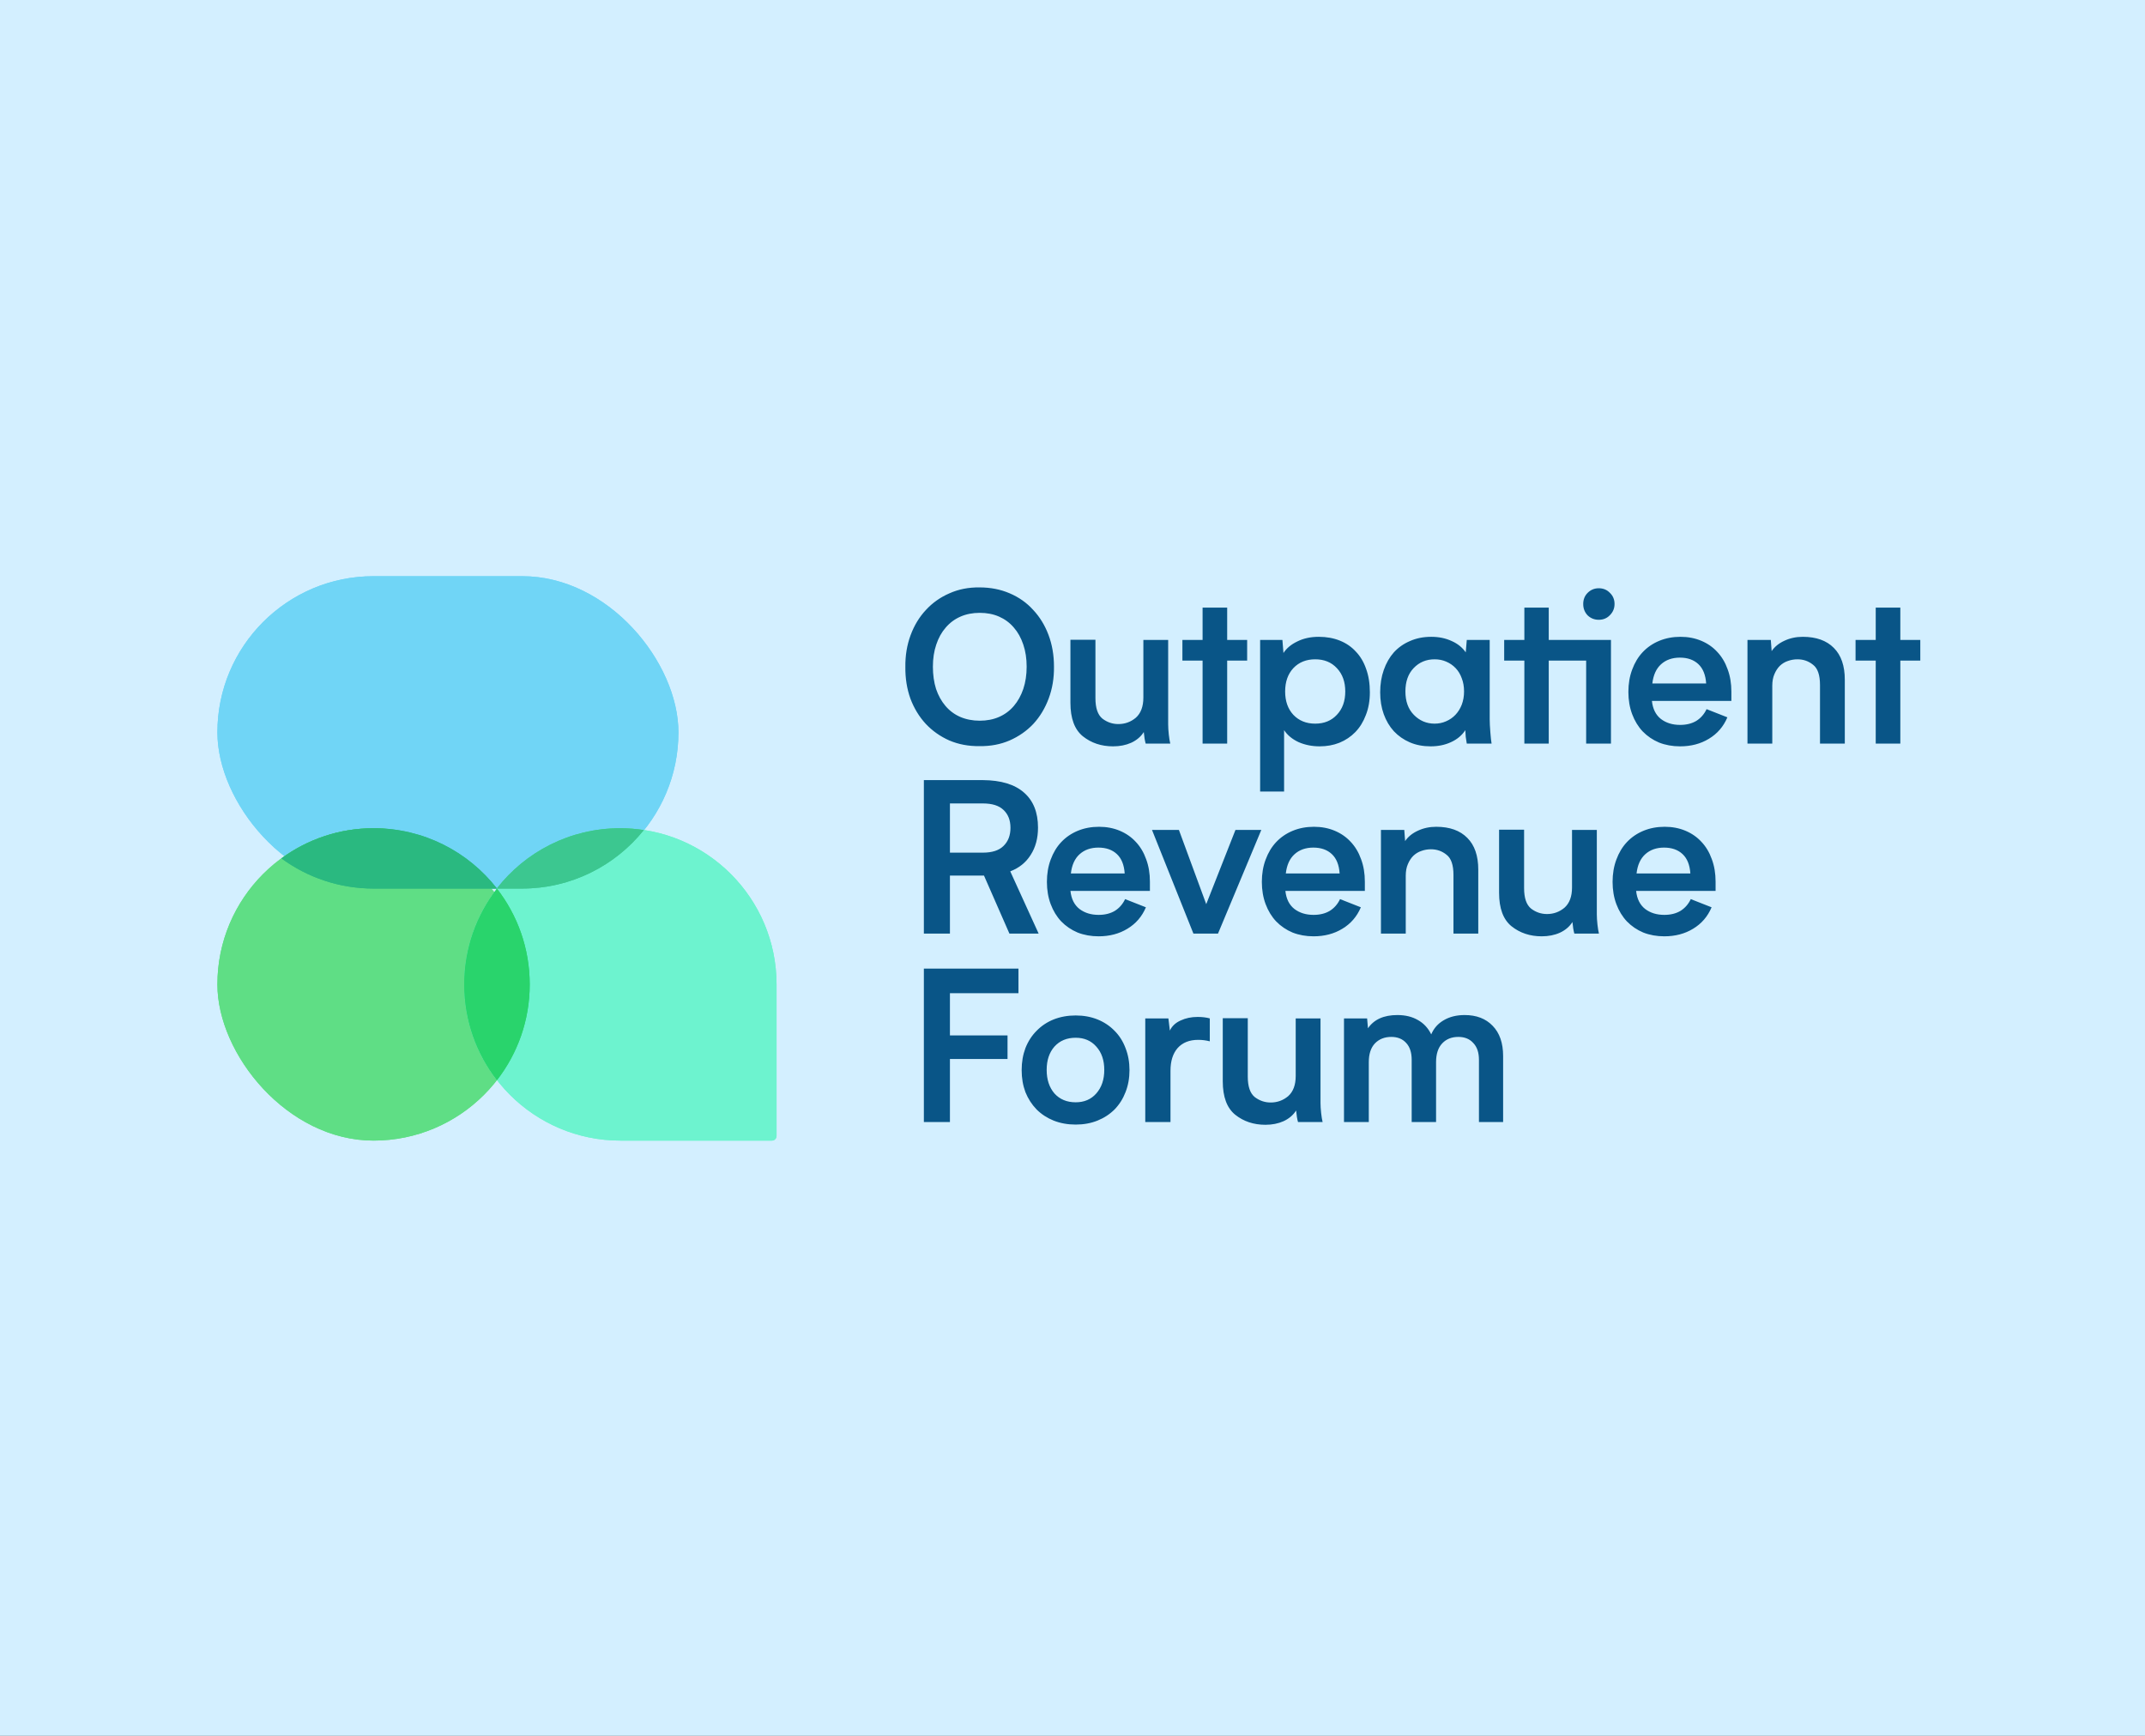 <?xml version="1.0" encoding="utf-8"?>
<svg xmlns="http://www.w3.org/2000/svg" fill="none" height="479" viewBox="0 0 592 479" width="592">
<rect x="0" y="0" width="592" height="479" fill="#333333" stroke="none"/>
<g clip-path="url(#clip0_2048_309)">
<rect fill="#D3EFFF" height="479" width="592"/>
<g clip-path="url(#clip1_2048_309)">
<rect fill="#70D5F6" height="86.197" rx="43.098" width="127.243" x="60" y="159"/>
<rect fill="#70D5F6" height="86.197" rx="43.098" width="127.243" x="60" y="159"/>
<rect fill="#5FDE85" height="86.197" rx="43.098" width="86.197" x="60" y="228.551"/>
<rect fill="#5FDE85" height="86.197" rx="43.098" width="86.197" x="60" y="228.551"/>
<path d="M137.164 245.197H103.136C93.61 245.197 84.806 242.107 77.672 236.874C84.806 231.641 93.61 228.551 103.136 228.551C116.968 228.551 129.278 235.067 137.164 245.197Z" fill="#2AB980"/>
<path d="M137.164 245.197H103.136C93.61 245.197 84.806 242.107 77.672 236.874C84.806 231.641 93.61 228.551 103.136 228.551C116.968 228.551 129.278 235.067 137.164 245.197Z" fill="#2AB980"/>
<path d="M214.322 271.649C214.322 247.847 195.026 228.551 171.224 228.551V228.551C147.421 228.551 128.126 247.847 128.126 271.649V271.649C128.126 295.452 147.421 314.747 171.224 314.747H213.04C213.748 314.747 214.322 314.173 214.322 313.465V271.649Z" fill="#6DF3CF"/>
<path d="M214.322 271.649C214.322 247.847 195.026 228.551 171.224 228.551V228.551C147.421 228.551 128.126 247.847 128.126 271.649V271.649C128.126 295.452 147.421 314.747 171.224 314.747H213.04C213.748 314.747 214.322 314.173 214.322 313.465V271.649Z" fill="#6DF3CF"/>
<path d="M177.689 229.046C169.791 238.893 157.658 245.197 144.053 245.197H137.104C144.99 235.067 157.3 228.551 171.132 228.551C173.361 228.551 175.551 228.72 177.689 229.046Z" fill="#3CC790"/>
<path d="M177.689 229.046C169.791 238.893 157.658 245.197 144.053 245.197H137.104C144.99 235.067 157.3 228.551 171.132 228.551C173.361 228.551 175.551 228.72 177.689 229.046Z" fill="#3CC790"/>
<path clip-rule="evenodd" d="M137.161 245.242C142.825 252.537 146.197 261.7 146.197 271.65C146.197 281.601 142.825 290.764 137.161 298.058C131.497 290.764 128.125 281.601 128.125 271.65C128.125 261.7 131.497 252.537 137.161 245.242Z" fill="#29D46C" fill-rule="evenodd"/>
<path clip-rule="evenodd" d="M137.161 245.242C142.825 252.537 146.197 261.7 146.197 271.65C146.197 281.601 142.825 290.764 137.161 298.058C131.497 290.764 128.125 281.601 128.125 271.65C128.125 261.7 131.497 252.537 137.161 245.242Z" fill="#29D46C" fill-rule="evenodd"/>
<path d="M270.351 162.094C273.368 162.094 276.133 162.635 278.647 163.718C281.2 164.801 283.366 166.329 285.145 168.301C286.963 170.235 288.374 172.536 289.38 175.205C290.385 177.874 290.888 180.794 290.888 183.965C290.927 187.098 290.443 190.018 289.438 192.726C288.432 195.433 287.021 197.773 285.203 199.746C283.385 201.68 281.2 203.207 278.647 204.329C276.133 205.412 273.368 205.934 270.351 205.895C267.334 205.934 264.549 205.412 261.996 204.329C259.482 203.207 257.317 201.68 255.499 199.746C253.681 197.773 252.269 195.453 251.264 192.784C250.297 190.076 249.833 187.156 249.871 184.023C249.833 180.891 250.316 177.971 251.322 175.263C252.327 172.556 253.739 170.235 255.557 168.301C257.375 166.329 259.54 164.801 262.054 163.718C264.568 162.596 267.334 162.055 270.351 162.094ZM270.409 198.876C272.381 198.876 274.16 198.527 275.746 197.831C277.332 197.135 278.686 196.129 279.807 194.814C280.929 193.499 281.799 191.933 282.418 190.115C283.037 188.259 283.346 186.209 283.346 183.965C283.346 181.722 283.037 179.692 282.418 177.874C281.799 176.017 280.929 174.451 279.807 173.175C278.686 171.86 277.332 170.854 275.746 170.158C274.16 169.462 272.381 169.113 270.409 169.113C268.436 169.113 266.657 169.462 265.071 170.158C263.486 170.854 262.132 171.86 261.01 173.175C259.889 174.451 259.018 176.017 258.399 177.874C257.781 179.692 257.471 181.722 257.471 183.965C257.471 186.209 257.761 188.259 258.341 190.115C258.96 191.933 259.831 193.499 260.952 194.814C262.074 196.129 263.428 197.135 265.013 197.831C266.638 198.527 268.436 198.876 270.409 198.876ZM316.196 205.199C315.964 204.387 315.79 203.323 315.674 202.008C314.862 203.285 313.702 204.271 312.193 204.967C310.723 205.625 309.06 205.953 307.204 205.953C303.955 205.953 301.17 205.025 298.85 203.169C296.568 201.312 295.427 198.237 295.427 193.944V176.539H302.331V192.668C302.331 195.375 302.969 197.251 304.245 198.295C305.56 199.301 307.03 199.804 308.654 199.804C310.472 199.804 312.077 199.224 313.47 198.063C314.862 196.826 315.558 194.969 315.558 192.494V176.597H322.404V199.92C322.404 200.693 322.462 201.622 322.578 202.705C322.694 203.749 322.829 204.58 322.984 205.199H316.196ZM344.202 182.283H338.69V205.199H331.903V182.283H326.333V176.597H331.903V167.663H338.69V176.597H344.202V182.283ZM364.203 205.953C362.114 205.953 360.18 205.567 358.401 204.793C356.661 203.981 355.326 202.879 354.398 201.486V218.427H347.784V176.597H353.934L354.224 180.194C355.075 178.879 356.351 177.816 358.053 177.004C359.755 176.153 361.728 175.727 363.971 175.727C366.098 175.727 368.032 176.075 369.772 176.772C371.513 177.468 372.983 178.473 374.182 179.788C375.419 181.065 376.367 182.65 377.024 184.546C377.721 186.441 378.069 188.607 378.069 191.043C378.069 193.364 377.701 195.453 376.966 197.309C376.27 199.166 375.303 200.732 374.066 202.008C372.828 203.285 371.358 204.271 369.656 204.967C367.993 205.625 366.175 205.953 364.203 205.953ZM371.281 190.811C371.281 188.143 370.507 185.996 368.96 184.372C367.452 182.747 365.46 181.935 362.985 181.935C360.509 181.935 358.498 182.747 356.951 184.372C355.443 185.996 354.688 188.143 354.688 190.811C354.688 193.48 355.443 195.627 356.951 197.251C358.498 198.876 360.509 199.688 362.985 199.688C365.46 199.688 367.452 198.876 368.96 197.251C370.507 195.627 371.281 193.48 371.281 190.811ZM404.819 205.199C404.703 204.58 404.607 203.962 404.529 203.343C404.491 202.724 404.452 202.105 404.413 201.486C403.485 202.917 402.17 204.02 400.468 204.793C398.805 205.567 396.929 205.953 394.841 205.953C392.713 205.953 390.799 205.586 389.097 204.851C387.395 204.116 385.926 203.091 384.688 201.776C383.489 200.461 382.561 198.895 381.903 197.077C381.246 195.259 380.917 193.248 380.917 191.043C380.917 188.8 381.246 186.75 381.903 184.894C382.561 182.999 383.489 181.374 384.688 180.02C385.926 178.667 387.415 177.622 389.155 176.888C390.896 176.114 392.849 175.727 395.015 175.727C397.103 175.727 398.979 176.114 400.642 176.888C402.305 177.622 403.601 178.667 404.529 180.02L404.819 176.597H411.143V198.469C411.143 199.359 411.201 200.539 411.317 202.008C411.433 203.517 411.549 204.58 411.665 205.199H404.819ZM404.065 190.811C404.065 189.458 403.852 188.239 403.427 187.156C403.04 186.073 402.479 185.145 401.744 184.372C401.01 183.598 400.139 182.999 399.134 182.573C398.167 182.148 397.103 181.935 395.943 181.935C393.622 181.935 391.688 182.747 390.141 184.372C388.633 185.957 387.879 188.104 387.879 190.811C387.879 193.519 388.652 195.665 390.199 197.251C391.785 198.876 393.7 199.688 395.943 199.688C397.065 199.688 398.109 199.475 399.076 199.05C400.081 198.624 400.952 198.025 401.686 197.251C402.421 196.478 403.001 195.549 403.427 194.466C403.852 193.345 404.065 192.126 404.065 190.811ZM436.953 166.677C436.953 165.439 437.359 164.414 438.172 163.602C439.022 162.751 440.047 162.326 441.246 162.326C442.484 162.326 443.509 162.751 444.321 163.602C445.172 164.414 445.598 165.439 445.598 166.677C445.598 167.876 445.172 168.901 444.321 169.752C443.509 170.603 442.484 171.028 441.246 171.028C440.047 171.028 439.022 170.622 438.172 169.81C437.359 168.959 436.953 167.914 436.953 166.677ZM444.611 205.199H437.765V182.283H427.439V205.199H420.709V182.283H415.139V176.597H420.709V167.663H427.439V176.597H444.611V205.199ZM477.845 193.422H455.915C456.147 195.627 456.979 197.29 458.41 198.411C459.841 199.494 461.601 200.036 463.689 200.036C465.43 200.036 466.919 199.668 468.157 198.934C469.394 198.16 470.342 197.077 470.999 195.685L476.743 197.947C475.66 200.5 473.958 202.472 471.637 203.865C469.356 205.257 466.706 205.953 463.689 205.953C461.601 205.953 459.667 205.605 457.888 204.909C456.147 204.174 454.639 203.149 453.363 201.834C452.125 200.519 451.158 198.934 450.462 197.077C449.766 195.221 449.417 193.171 449.417 190.927C449.417 188.684 449.766 186.634 450.462 184.778C451.158 182.883 452.125 181.277 453.363 179.962C454.639 178.609 456.167 177.564 457.946 176.83C459.725 176.095 461.678 175.727 463.805 175.727C465.894 175.727 467.808 176.095 469.549 176.83C471.289 177.564 472.759 178.589 473.958 179.904C475.196 181.219 476.143 182.805 476.801 184.662C477.497 186.518 477.845 188.587 477.845 190.869V193.422ZM470.883 188.607C470.729 186.247 470.013 184.468 468.737 183.269C467.46 182.07 465.759 181.471 463.631 181.471C461.504 181.471 459.764 182.09 458.41 183.327C457.095 184.526 456.302 186.286 456.031 188.607H470.883ZM509.149 187.562V205.199H502.303V189.013C502.303 186.267 501.665 184.41 500.388 183.443C499.151 182.438 497.72 181.935 496.095 181.935C495.167 181.935 494.277 182.09 493.426 182.399C492.614 182.67 491.879 183.115 491.222 183.733C490.603 184.352 490.1 185.126 489.713 186.054C489.327 186.944 489.133 188.007 489.133 189.245V205.199H482.287V176.597H488.727L488.959 179.672C489.771 178.473 490.932 177.526 492.44 176.83C493.987 176.095 495.689 175.727 497.546 175.727C501.259 175.727 504.121 176.752 506.132 178.802C508.143 180.813 509.149 183.733 509.149 187.562ZM529.984 182.283H524.472V205.199H517.684V182.283H512.115V176.597H517.684V167.663H524.472V176.597H529.984V182.283Z" fill="#095587"/>
<path d="M286.655 257.621H278.59L271.57 241.609H262.172V257.621H254.978V215.27H271.28C276.27 215.308 280.041 216.449 282.593 218.693C285.185 220.936 286.481 224.165 286.481 228.381C286.481 231.321 285.804 233.835 284.45 235.923C283.135 238.012 281.259 239.52 278.822 240.448L286.655 257.621ZM278.88 228.439C278.88 226.351 278.242 224.707 276.966 223.508C275.728 222.309 273.833 221.709 271.28 221.709H262.172V235.285H271.28C273.833 235.285 275.728 234.666 276.966 233.429C278.242 232.191 278.88 230.528 278.88 228.439ZM317.365 245.844H295.435C295.667 248.049 296.498 249.712 297.93 250.833C299.361 251.916 301.12 252.458 303.209 252.458C304.949 252.458 306.439 252.09 307.676 251.355C308.914 250.582 309.861 249.499 310.519 248.107L316.262 250.369C315.18 252.922 313.478 254.894 311.157 256.287C308.875 257.679 306.226 258.375 303.209 258.375C301.12 258.375 299.187 258.027 297.407 257.331C295.667 256.596 294.159 255.571 292.882 254.256C291.645 252.941 290.678 251.355 289.981 249.499C289.285 247.642 288.937 245.593 288.937 243.349C288.937 241.106 289.285 239.056 289.981 237.2C290.678 235.304 291.645 233.699 292.882 232.384C294.159 231.031 295.686 229.986 297.465 229.251C299.245 228.517 301.198 228.149 303.325 228.149C305.414 228.149 307.328 228.517 309.069 229.251C310.809 229.986 312.279 231.011 313.478 232.326C314.715 233.641 315.663 235.227 316.321 237.084C317.017 238.94 317.365 241.009 317.365 243.291V245.844ZM310.403 241.029C310.248 238.669 309.533 236.89 308.256 235.691C306.98 234.492 305.278 233.893 303.151 233.893C301.024 233.893 299.283 234.512 297.93 235.749C296.615 236.948 295.822 238.708 295.551 241.029H310.403ZM348.11 229.019L336.159 257.621H329.371L317.942 229.019H325.368L332.91 249.499L340.974 229.019H348.11ZM376.686 245.844H354.756C354.988 248.049 355.82 249.712 357.251 250.833C358.682 251.916 360.441 252.458 362.53 252.458C364.27 252.458 365.76 252.09 366.997 251.355C368.235 250.582 369.182 249.499 369.84 248.107L375.584 250.369C374.501 252.922 372.799 254.894 370.478 256.287C368.196 257.679 365.547 258.375 362.53 258.375C360.441 258.375 358.508 258.027 356.728 257.331C354.988 256.596 353.48 255.571 352.203 254.256C350.966 252.941 349.999 251.355 349.302 249.499C348.606 247.642 348.258 245.593 348.258 243.349C348.258 241.106 348.606 239.056 349.302 237.2C349.999 235.304 350.966 233.699 352.203 232.384C353.48 231.031 355.007 229.986 356.786 229.251C358.566 228.517 360.519 228.149 362.646 228.149C364.735 228.149 366.649 228.517 368.39 229.251C370.13 229.986 371.6 231.011 372.799 232.326C374.036 233.641 374.984 235.227 375.642 237.084C376.338 238.94 376.686 241.009 376.686 243.291V245.844ZM369.724 241.029C369.569 238.669 368.854 236.89 367.577 235.691C366.301 234.492 364.599 233.893 362.472 233.893C360.345 233.893 358.604 234.512 357.251 235.749C355.936 236.948 355.143 238.708 354.872 241.029H369.724ZM407.989 239.984V257.621H401.144V241.435C401.144 238.689 400.505 236.832 399.229 235.865C397.991 234.86 396.56 234.357 394.936 234.357C394.008 234.357 393.118 234.512 392.267 234.821C391.455 235.092 390.72 235.536 390.063 236.155C389.444 236.774 388.941 237.548 388.554 238.476C388.167 239.365 387.974 240.429 387.974 241.667V257.621H381.128V229.019H387.568L387.8 232.094C388.612 230.895 389.772 229.948 391.281 229.251C392.828 228.517 394.53 228.149 396.386 228.149C400.099 228.149 402.961 229.174 404.973 231.224C406.984 233.235 407.989 236.155 407.989 239.984ZM434.502 257.621C434.27 256.809 434.096 255.745 433.979 254.43C433.167 255.707 432.007 256.693 430.499 257.389C429.029 258.047 427.366 258.375 425.509 258.375C422.26 258.375 419.476 257.447 417.155 255.591C414.873 253.734 413.732 250.659 413.732 246.366V228.961H420.636V245.09C420.636 247.797 421.274 249.673 422.55 250.717C423.865 251.723 425.335 252.226 426.96 252.226C428.777 252.226 430.383 251.645 431.775 250.485C433.167 249.247 433.863 247.391 433.863 244.916V229.019H440.709V252.342C440.709 253.115 440.767 254.043 440.883 255.126C440.999 256.171 441.135 257.002 441.289 257.621H434.502ZM473.486 245.844H451.556C451.788 248.049 452.62 249.712 454.051 250.833C455.482 251.916 457.242 252.458 459.33 252.458C461.071 252.458 462.56 252.09 463.797 251.355C465.035 250.582 465.983 249.499 466.64 248.107L472.384 250.369C471.301 252.922 469.599 254.894 467.278 256.287C464.996 257.679 462.347 258.375 459.33 258.375C457.242 258.375 455.308 258.027 453.529 257.331C451.788 256.596 450.28 255.571 449.003 254.256C447.766 252.941 446.799 251.355 446.102 249.499C445.406 247.642 445.058 245.593 445.058 243.349C445.058 241.106 445.406 239.056 446.102 237.2C446.799 235.304 447.766 233.699 449.003 232.384C450.28 231.031 451.807 229.986 453.587 229.251C455.366 228.517 457.319 228.149 459.446 228.149C461.535 228.149 463.449 228.517 465.19 229.251C466.93 229.986 468.4 231.011 469.599 232.326C470.837 233.641 471.784 235.227 472.442 237.084C473.138 238.94 473.486 241.009 473.486 243.291V245.844ZM466.524 241.029C466.369 238.669 465.654 236.89 464.377 235.691C463.101 234.492 461.399 233.893 459.272 233.893C457.145 233.893 455.404 234.512 454.051 235.749C452.736 236.948 451.943 238.708 451.672 241.029H466.524Z" fill="#095587"/>
<path d="M262.172 274.065V285.726H278.068V292.224H262.172V309.629H254.978V267.277H262.172H281.085V274.065H262.172ZM296.878 280.215C299.083 280.215 301.094 280.582 302.912 281.317C304.73 282.052 306.296 283.096 307.611 284.45C308.926 285.765 309.932 287.351 310.628 289.207C311.363 291.064 311.73 293.094 311.73 295.299C311.73 297.504 311.363 299.534 310.628 301.391C309.932 303.209 308.926 304.794 307.611 306.148C306.296 307.463 304.73 308.488 302.912 309.223C301.094 309.958 299.083 310.325 296.878 310.325C294.674 310.325 292.643 309.958 290.787 309.223C288.969 308.488 287.403 307.463 286.088 306.148C284.773 304.794 283.748 303.209 283.013 301.391C282.317 299.534 281.968 297.504 281.968 295.299C281.968 293.094 282.317 291.064 283.013 289.207C283.748 287.351 284.773 285.765 286.088 284.45C287.403 283.096 288.969 282.052 290.787 281.317C292.643 280.582 294.674 280.215 296.878 280.215ZM296.878 304.175C299.238 304.175 301.133 303.363 302.564 301.739C304.034 300.076 304.769 297.91 304.769 295.241C304.769 292.572 304.034 290.426 302.564 288.801C301.133 287.177 299.238 286.365 296.878 286.365C294.442 286.365 292.489 287.177 291.019 288.801C289.588 290.426 288.872 292.572 288.872 295.241C288.872 297.91 289.588 300.076 291.019 301.739C292.489 303.363 294.442 304.175 296.878 304.175ZM330.528 280.621C331.804 280.621 332.926 280.756 333.893 281.027V287.351C332.849 287.08 331.785 286.945 330.702 286.945C328.265 286.945 326.37 287.699 325.017 289.207C323.701 290.716 323.044 292.804 323.044 295.473V309.629H316.082V281.027H322.464L322.87 284.392C323.45 283.154 324.436 282.226 325.829 281.607C327.221 280.95 328.788 280.621 330.528 280.621ZM358.24 309.629C358.008 308.817 357.834 307.753 357.718 306.438C356.906 307.714 355.746 308.701 354.237 309.397C352.768 310.054 351.105 310.383 349.248 310.383C345.999 310.383 343.214 309.455 340.894 307.598C338.612 305.742 337.471 302.667 337.471 298.374V280.969H344.375V297.098C344.375 299.805 345.013 301.681 346.289 302.725C347.604 303.731 349.074 304.233 350.698 304.233C352.516 304.233 354.121 303.653 355.514 302.493C356.906 301.255 357.602 299.399 357.602 296.923V281.027H364.448V304.349C364.448 305.123 364.506 306.051 364.622 307.134C364.738 308.179 364.874 309.01 365.028 309.629H358.24ZM414.848 291.412V309.629H408.176V292.456C408.176 290.445 407.654 288.898 406.61 287.815C405.604 286.693 404.231 286.133 402.491 286.133C400.634 286.133 399.145 286.732 398.023 287.931C396.902 289.13 396.341 290.851 396.341 293.094V309.629H389.611V292.456C389.611 290.445 389.108 288.898 388.103 287.815C387.097 286.693 385.724 286.133 383.984 286.133C382.127 286.133 380.619 286.732 379.458 287.931C378.337 289.13 377.776 290.851 377.776 293.094V309.629H370.93V281.027H377.312L377.544 283.754C379.207 281.317 381.914 280.099 385.666 280.099C387.871 280.099 389.766 280.563 391.352 281.491C392.937 282.381 394.156 283.696 395.007 285.436C395.703 283.773 396.844 282.478 398.429 281.549C400.054 280.582 401.988 280.099 404.231 280.099C407.48 280.099 410.052 281.085 411.947 283.058C413.881 285.03 414.848 287.815 414.848 291.412Z" fill="#095587"/>
</g>
</g>
<defs>
<clipPath id="clip0_2048_309">
<rect fill="white" height="479" width="592"/>
</clipPath>
<clipPath id="clip1_2048_309">
<rect fill="white" height="188" transform="translate(47 146)" width="498"/>
</clipPath>
</defs>
</svg>